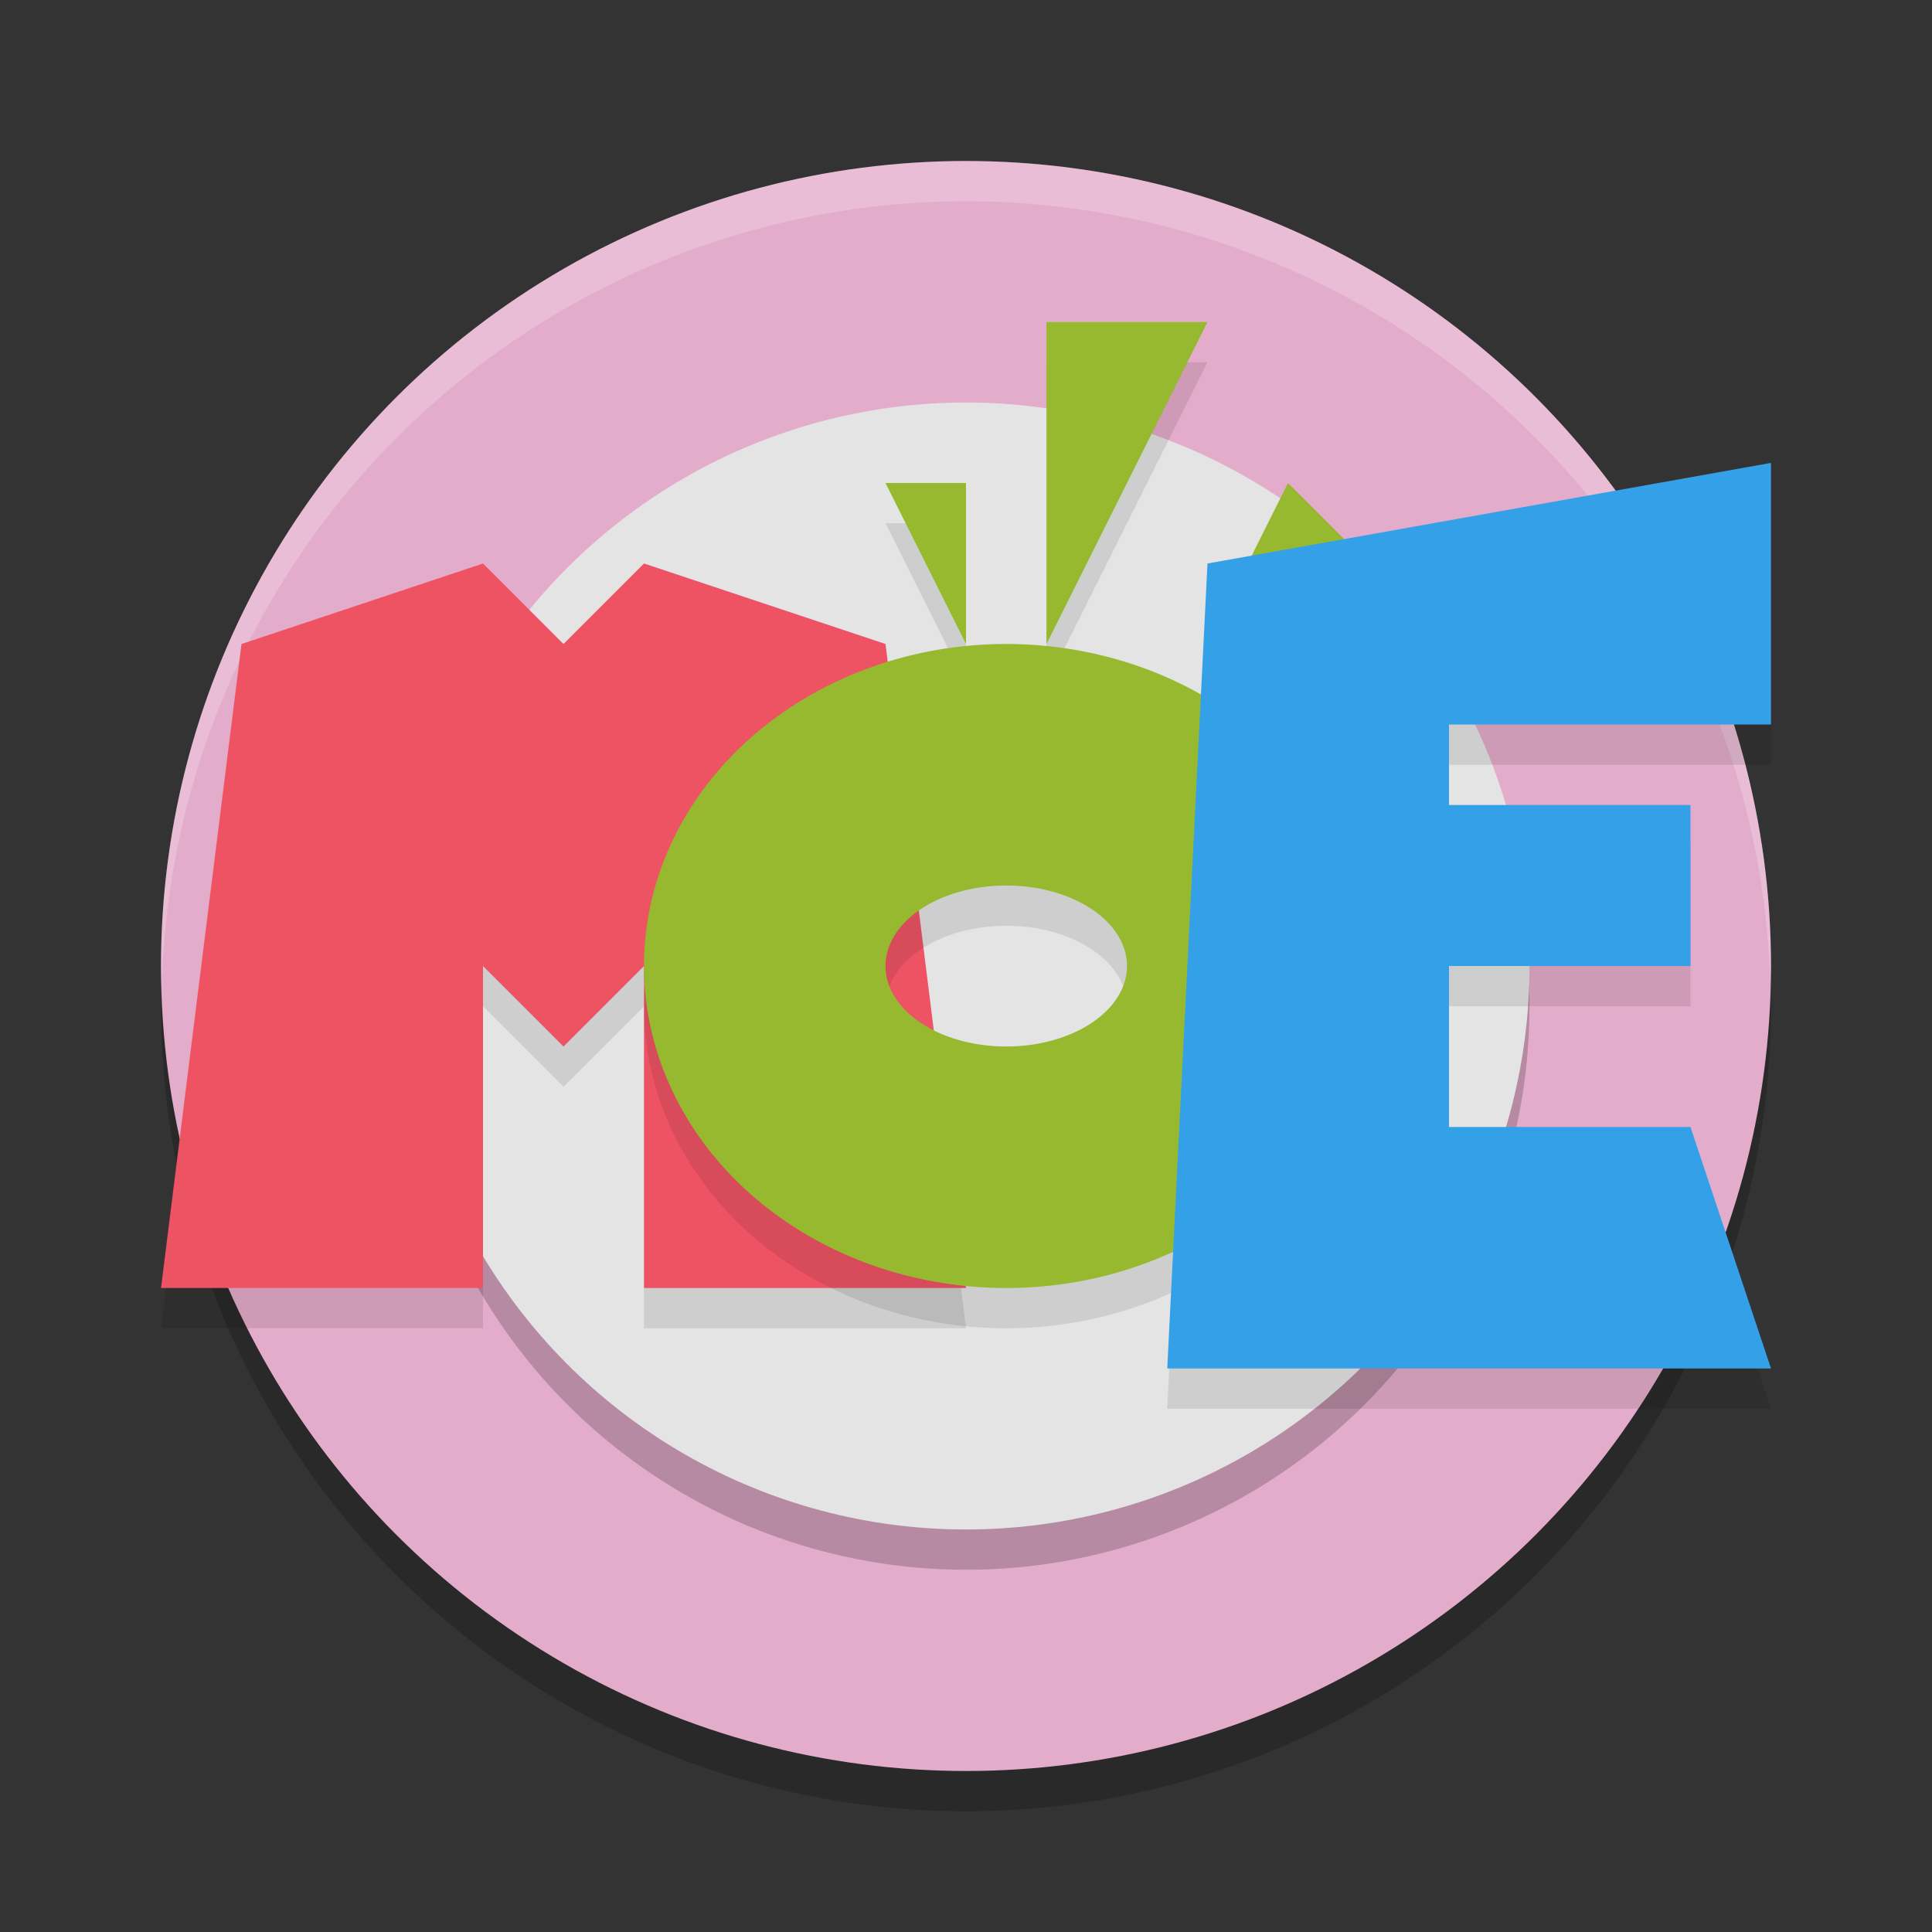 <svg xmlns="http://www.w3.org/2000/svg" width="48" height="48" version="1.1">
 <rect width="100%" height="100%" fill="#333333" stroke="none"/>
 <circle style="opacity:0.2" cx="24" cy="25" r="20"/>
 <circle style="fill:#e4accb" cx="24" cy="24" r="20"/>
 <circle style="opacity:0.2" cx="24" cy="25" r="14"/>
 <circle style="fill:#e4e4e4" cx="24" cy="24" r="14"/>
 <path style="opacity:0.2;fill:#ffffff" d="M 24,4 A 20,20 0 0 0 4,24 20,20 0 0 0 4.02,24.586 20,20 0 0 1 24,5 20,20 0 0 1 43.98,24.414 20,20 0 0 0 44,24 20,20 0 0 0 24,4 Z"/>
 <path style="opacity:0.1" d="m 4,33 h 8 v -8 l 2,2 2,-2 v 8 h 8 l -2,-16 -6,-2 -2,2 -2,-2 -6,2 z"/>
 <path style="fill:#ee5364" d="m 4,32 h 8 v -8 l 2,2 2,-2 v 8 h 8 l -2,-16 -6,-2 -2,2 -2,-2 -6,2 z"/>
 <path style="opacity:0.1" d="m 26,9 v 8 l 4,-8 z m -4,4 2,4 v -4 z m 10,0 -2,4 4,-2 z m -7,4 a 9,8 0 0 0 -9,8 9,8 0 0 0 9,8 9,8 0 0 0 9,-8 9,8 0 0 0 -9,-8 z m 0,6 a 3,2 0 0 1 3,2 3,2 0 0 1 -3,2 3,2 0 0 1 -3,-2 3,2 0 0 1 3,-2 z"/>
 <path style="fill:#96b92f" d="m 26,8 v 8 l 4,-8 z m -4,4 2,4 v -4 z m 10,0 -2,4 4,-2 z m -7,4 a 9,8 0 0 0 -9,8 9,8 0 0 0 9,8 9,8 0 0 0 9,-8 9,8 0 0 0 -9,-8 z m 0,6 a 3,2 0 0 1 3,2 3,2 0 0 1 -3,2 3,2 0 0 1 -3,-2 3,2 0 0 1 3,-2 z"/>
 <path style="opacity:0.1" d="M 29,35 30,15 44,12.5 V 19 h -8 v 2 h 6 v 4 h -6 v 4 h 6 l 2,6 z"/>
 <path style="fill:#34a0e8" d="M 29,34 30,14 44,11.5 V 18 h -8 v 2 h 6 v 4 h -6 v 4 h 6 l 2,6 z"/>
</svg>
